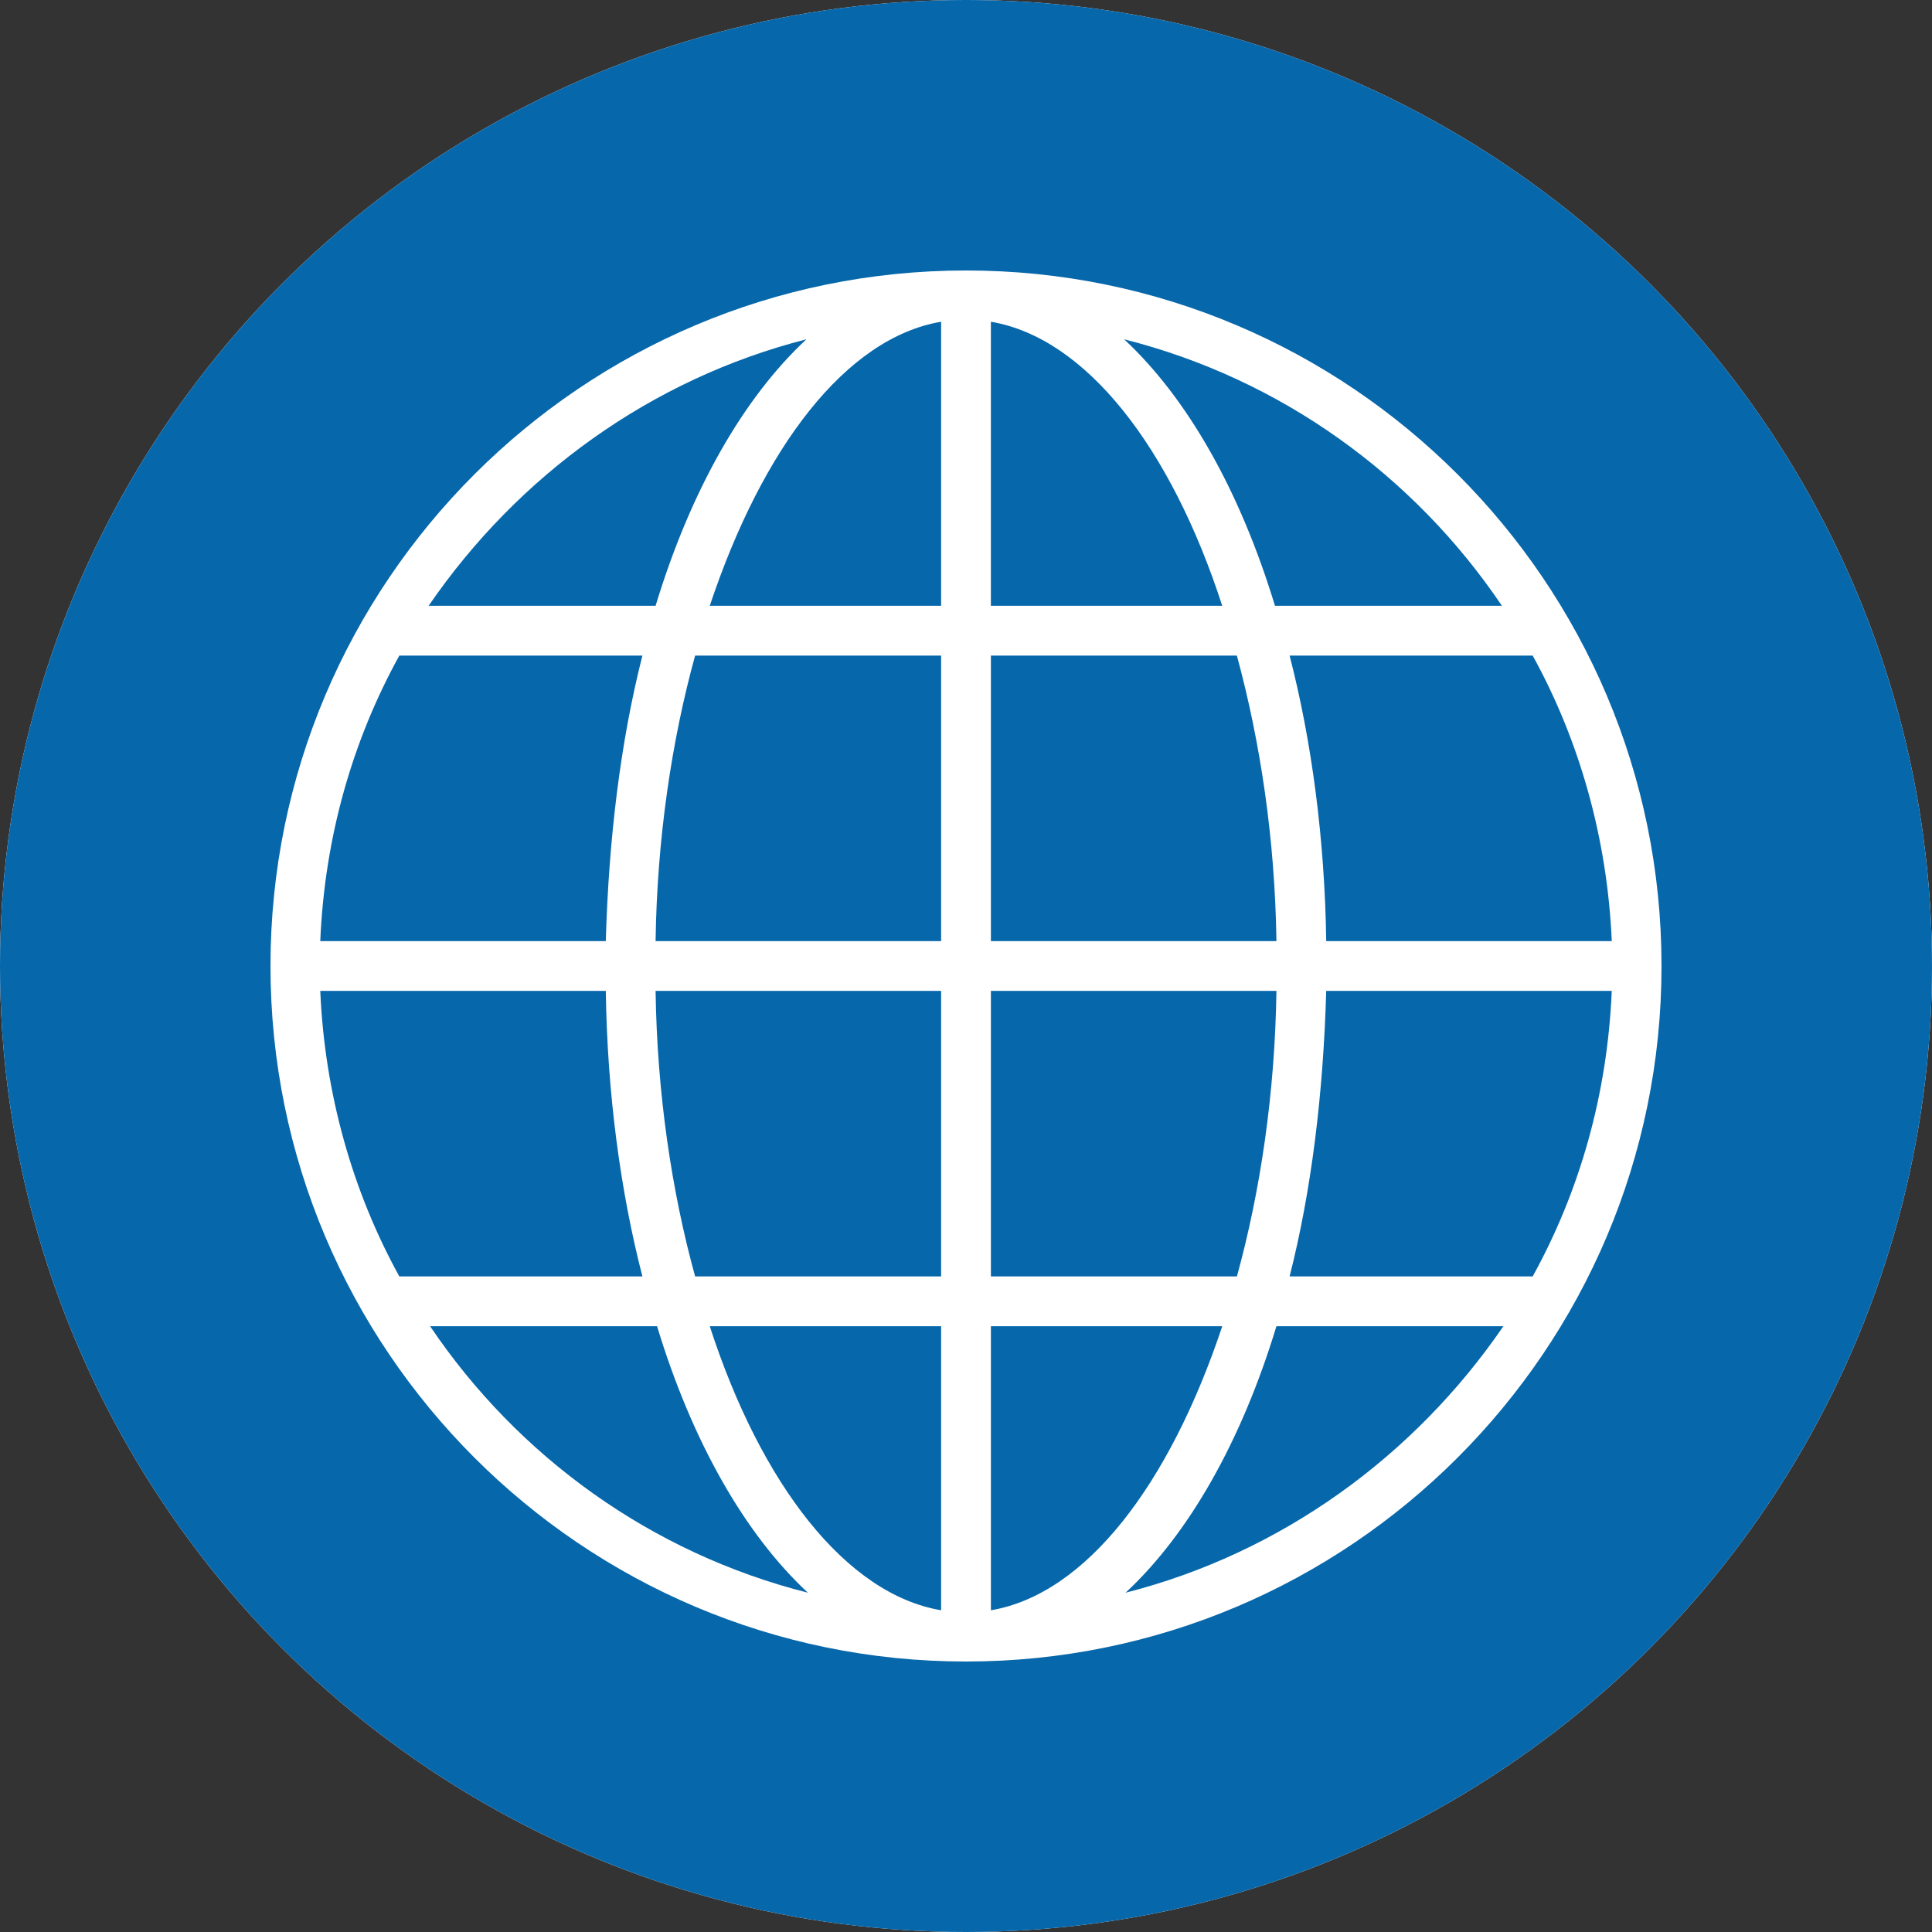 <?xml version="1.0" encoding="UTF-8"?> <svg xmlns="http://www.w3.org/2000/svg" width="100" height="100" viewBox="0 0 100 100" fill="none"><rect x="0" y="0" width="100" height="100" fill="#333333" stroke="none"/> <circle cx="50" cy="50" r="50" fill="white"></circle> <circle cx="50" cy="50" r="50" fill="#0667AB"></circle> <path d="M50 14C30.143 14 14 30.143 14 50C14 69.857 30.143 86 50 86C69.857 86 86 69.857 86 50C86 30.143 69.857 14 50 14ZM16.577 51.288H31.356C31.431 56.593 32.114 61.671 33.251 66.067H20.669C18.244 61.672 16.804 56.594 16.577 51.288H16.577ZM51.288 31.356V16.653C56.215 17.486 60.61 23.171 63.263 31.356H51.288ZM64.021 33.933C65.234 38.404 65.992 43.407 66.068 48.712H51.289V33.933H64.021ZM48.712 16.653V31.356H36.737C39.465 23.171 43.785 17.487 48.712 16.653ZM48.712 33.933V48.712H33.933C34.008 43.407 34.767 38.329 35.979 33.933H48.712ZM31.356 48.712H16.577C16.804 43.331 18.244 38.329 20.669 33.933H33.251C32.114 38.404 31.508 43.407 31.356 48.712H31.356ZM33.933 51.289H48.712V66.068H35.98C34.767 61.672 34.009 56.594 33.933 51.289H33.933ZM48.712 68.644V83.348C43.786 82.514 39.39 76.83 36.737 68.644H48.712ZM51.289 83.348V68.644H63.264C60.535 76.83 56.215 82.514 51.289 83.348ZM51.289 66.068V51.289H66.068C65.992 56.594 65.234 61.672 64.022 66.068H51.289ZM68.645 51.289H83.424C83.196 56.67 81.756 61.672 79.331 66.068H66.75C67.887 61.596 68.493 56.594 68.645 51.289H68.645ZM68.645 48.712C68.569 43.407 67.887 38.329 66.75 33.933H79.331C81.757 38.329 83.196 43.407 83.424 48.712H68.645ZM77.739 31.356H65.992C64.173 25.369 61.444 20.594 58.185 17.562C66.295 19.61 73.192 24.611 77.739 31.356H77.739ZM41.739 17.562C38.481 20.594 35.752 25.369 33.933 31.356H22.186C26.809 24.61 33.706 19.609 41.739 17.562H41.739ZM22.262 68.645H34.009C35.828 74.632 38.557 79.407 41.815 82.438C33.706 80.391 26.809 75.39 22.262 68.645H22.262ZM58.261 82.438C61.52 79.407 64.249 74.632 66.068 68.645H77.815C73.192 75.39 66.295 80.392 58.262 82.438H58.261Z" fill="white"></path> </svg> 
